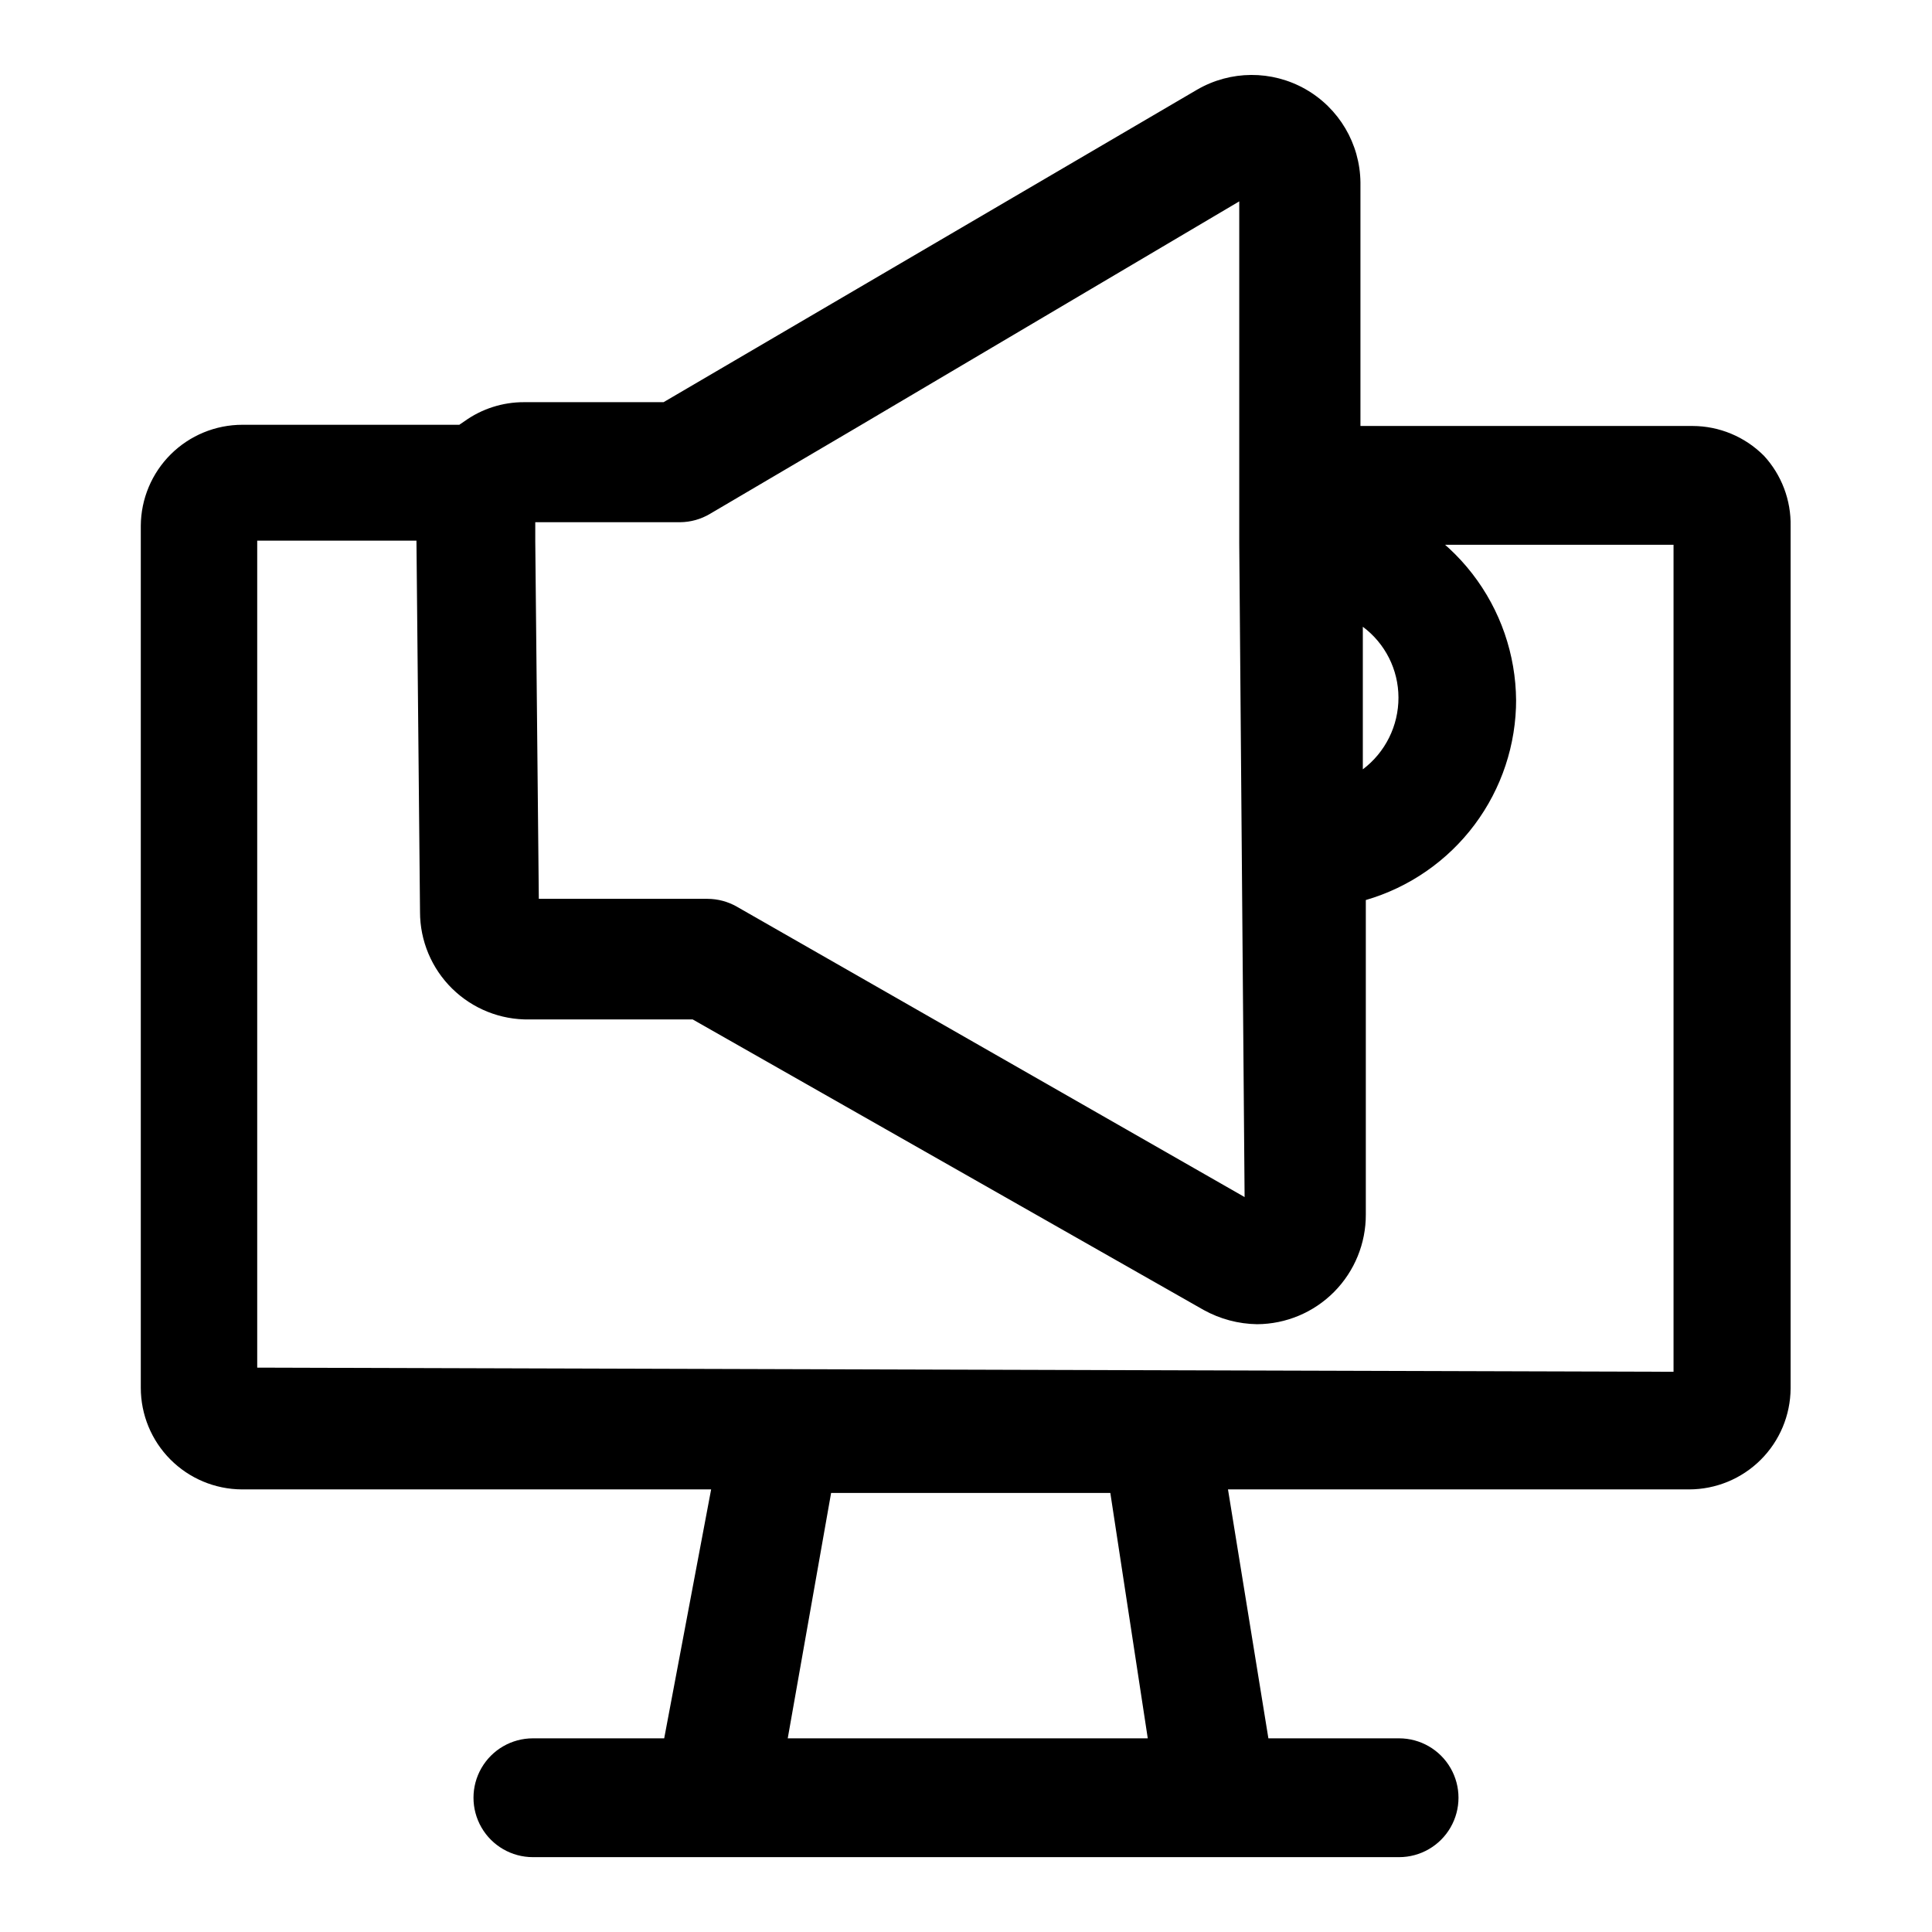<?xml version="1.0" encoding="UTF-8"?>
<!-- Uploaded to: SVG Repo, www.svgrepo.com, Generator: SVG Repo Mixer Tools -->
<svg fill="#000000" width="800px" height="800px" version="1.1" viewBox="144 144 512 512" xmlns="http://www.w3.org/2000/svg">
 <path d="m611.44 264.76c-5.008-5.023-11.801-7.856-18.895-7.871h-119.66v31.488h114.62v219.16l-375.34-1.102v-219.16l73.684-0.004v-4.879h38.414c2.773-0.027 5.488-0.789 7.871-2.203l40.148-23.617h-164.05c-7.113 0-13.934 2.816-18.98 7.828-5.043 5.016-7.898 11.824-7.941 18.938v228.45c0 7.113 2.816 13.938 7.832 18.98 5.016 5.047 11.82 7.898 18.934 7.941h124.38l-12.438 65.969h-34.797c-5.625 0-10.82 3-13.633 7.871-2.812 4.871-2.812 10.871 0 15.746 2.812 4.871 8.008 7.871 13.633 7.871h229.55c5.625 0 10.82-3 13.633-7.871 2.812-4.875 2.812-10.875 0-15.746-2.812-4.871-8.008-7.871-13.633-7.871h-34.637l-10.707-65.969h122.18c7.109 0 13.934-2.812 18.98-7.828 5.043-5.016 7.898-11.824 7.941-18.938v-228.45c0.152-6.926-2.391-13.641-7.086-18.734zm-163.27 339.91h-95.41l11.492-65.023h73.996zm97.613-275.05v-0.004c-0.082-12.168-4.164-23.969-11.617-33.59-7.457-9.617-17.867-16.512-29.633-19.625v-84.07c-0.121-10.25-5.68-19.66-14.594-24.719-8.914-5.055-19.844-4.996-28.703 0.156l-141.38 82.812h-37 0.004c-5.648-0.012-11.156 1.75-15.746 5.039-1.609 1.023-3.09 2.238-4.406 3.621-5.356 5.402-8.352 12.703-8.344 20.309v7.559l0.945 98.559c-0.004 7.641 3.062 14.961 8.512 20.32 5.445 5.356 12.816 8.301 20.457 8.176h43.297l135.4 76.988c4.34 2.402 9.207 3.703 14.168 3.777 7.684-0.039 15.035-3.133 20.438-8.594 5.402-5.465 8.414-12.848 8.375-20.531v-83.285c11.512-3.348 21.625-10.352 28.812-19.949 7.184-9.602 11.051-21.277 11.02-33.266zm-206.56 54.629c-2.352-1.332-5.012-2.039-7.715-2.047h-44.715l-0.941-94.777v-5.039h38.414c2.773-0.027 5.488-0.789 7.871-2.203l40.148-23.617 100.13-59.199v90.688l1.418 173.18zm165.94-36.84v-37.312c5.922 4.41 9.422 11.352 9.445 18.734 0.027 7.481-3.473 14.539-9.445 19.051z"/>
</svg>